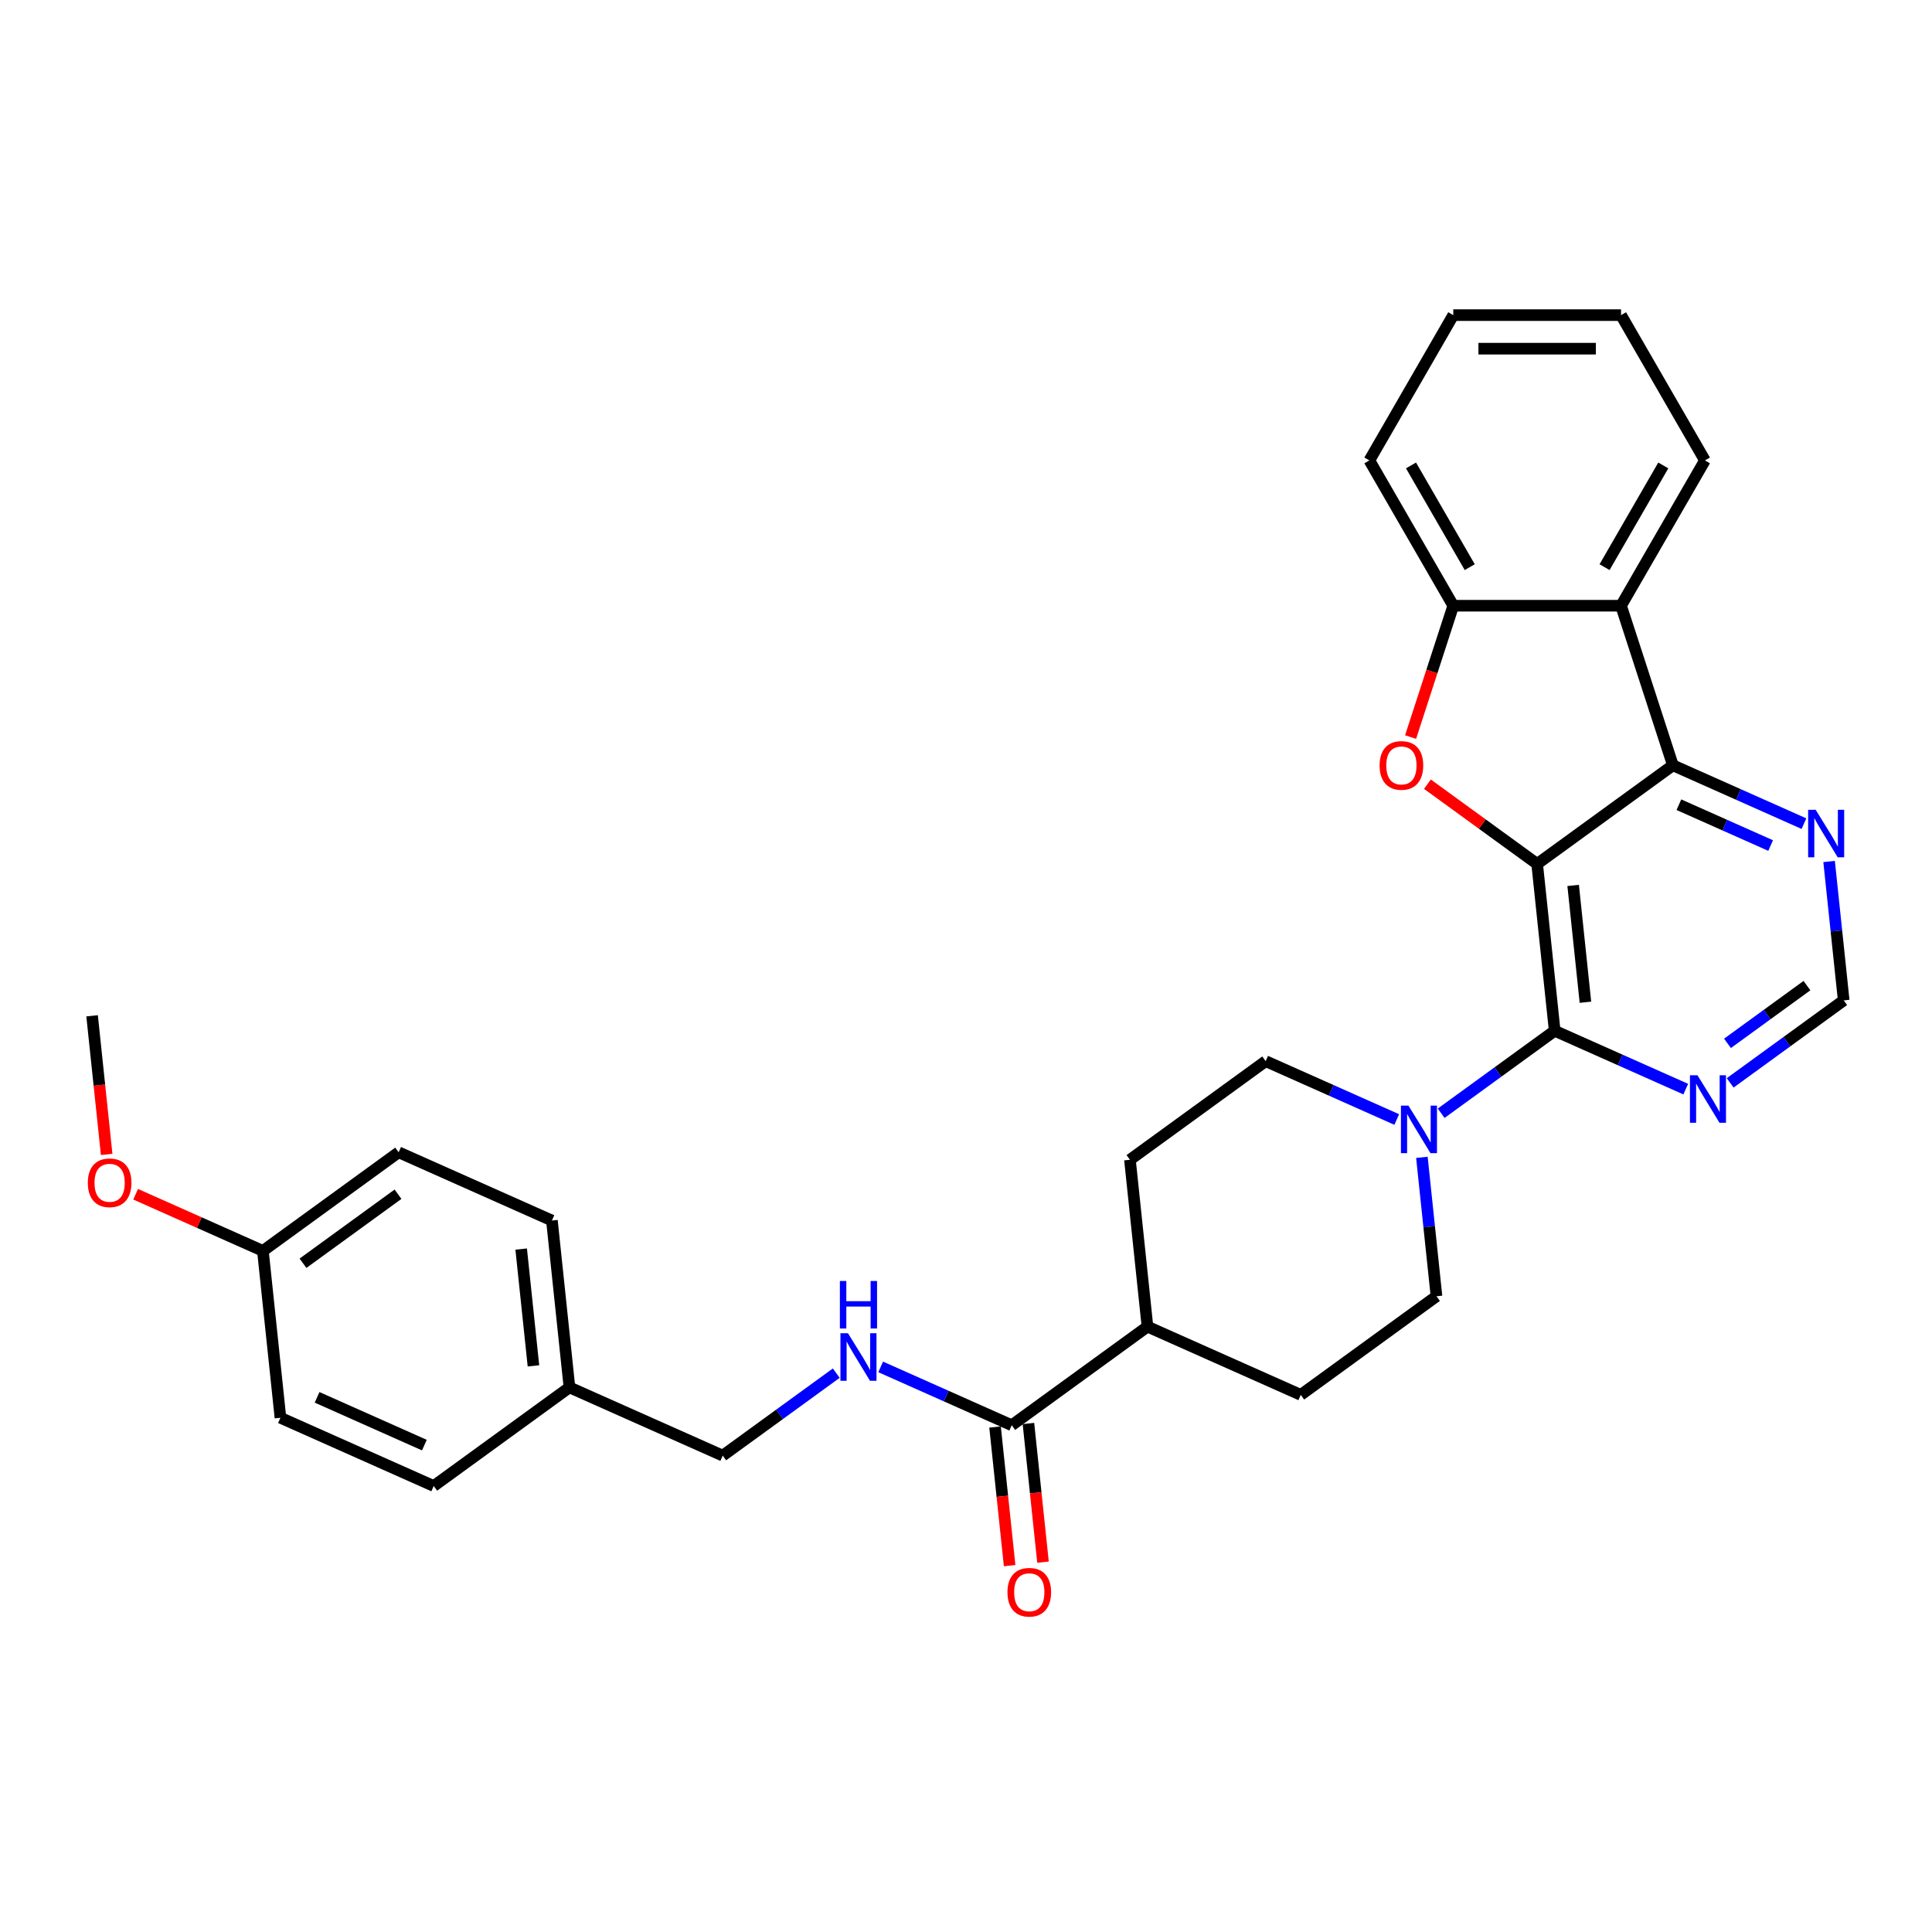 <?xml version='1.0' encoding='iso-8859-1'?>
<svg version='1.1' baseProfile='full'
              xmlns='http://www.w3.org/2000/svg'
                      xmlns:rdkit='http://www.rdkit.org/xml'
                      xmlns:xlink='http://www.w3.org/1999/xlink'
                  xml:space='preserve'
width='1000px' height='1000px' viewBox='0 0 1000 1000'>
<!-- END OF HEADER -->
<rect style='opacity:1.0;fill:#FFFFFF;stroke:none' width='1000' height='1000' x='0' y='0'> </rect>
<path class='bond-0' d='M 795.627,447.161 L 804.704,533.528' style='fill:none;fill-rule:evenodd;stroke:#000000;stroke-width:6px;stroke-linecap:butt;stroke-linejoin:miter;stroke-opacity:1' />
<path class='bond-0' d='M 814.262,458.3 L 820.616,518.757' style='fill:none;fill-rule:evenodd;stroke:#000000;stroke-width:6px;stroke-linecap:butt;stroke-linejoin:miter;stroke-opacity:1' />
<path class='bond-1' d='M 795.627,447.161 L 767.228,426.528' style='fill:none;fill-rule:evenodd;stroke:#000000;stroke-width:6px;stroke-linecap:butt;stroke-linejoin:miter;stroke-opacity:1' />
<path class='bond-1' d='M 767.228,426.528 L 738.83,405.896' style='fill:none;fill-rule:evenodd;stroke:#FF0000;stroke-width:6px;stroke-linecap:butt;stroke-linejoin:miter;stroke-opacity:1' />
<path class='bond-2' d='M 795.627,447.161 L 865.884,396.116' style='fill:none;fill-rule:evenodd;stroke:#000000;stroke-width:6px;stroke-linecap:butt;stroke-linejoin:miter;stroke-opacity:1' />
<path class='bond-4' d='M 804.704,533.528 L 775.324,554.873' style='fill:none;fill-rule:evenodd;stroke:#000000;stroke-width:6px;stroke-linecap:butt;stroke-linejoin:miter;stroke-opacity:1' />
<path class='bond-4' d='M 775.324,554.873 L 745.945,576.219' style='fill:none;fill-rule:evenodd;stroke:#0000FF;stroke-width:6px;stroke-linecap:butt;stroke-linejoin:miter;stroke-opacity:1' />
<path class='bond-6' d='M 804.704,533.528 L 838.622,548.629' style='fill:none;fill-rule:evenodd;stroke:#000000;stroke-width:6px;stroke-linecap:butt;stroke-linejoin:miter;stroke-opacity:1' />
<path class='bond-6' d='M 838.622,548.629 L 872.541,563.731' style='fill:none;fill-rule:evenodd;stroke:#0000FF;stroke-width:6px;stroke-linecap:butt;stroke-linejoin:miter;stroke-opacity:1' />
<path class='bond-5' d='M 730.115,381.509 L 741.16,347.516' style='fill:none;fill-rule:evenodd;stroke:#FF0000;stroke-width:6px;stroke-linecap:butt;stroke-linejoin:miter;stroke-opacity:1' />
<path class='bond-5' d='M 741.16,347.516 L 752.205,313.524' style='fill:none;fill-rule:evenodd;stroke:#000000;stroke-width:6px;stroke-linecap:butt;stroke-linejoin:miter;stroke-opacity:1' />
<path class='bond-3' d='M 865.884,396.116 L 839.048,313.524' style='fill:none;fill-rule:evenodd;stroke:#000000;stroke-width:6px;stroke-linecap:butt;stroke-linejoin:miter;stroke-opacity:1' />
<path class='bond-8' d='M 865.884,396.116 L 899.802,411.217' style='fill:none;fill-rule:evenodd;stroke:#000000;stroke-width:6px;stroke-linecap:butt;stroke-linejoin:miter;stroke-opacity:1' />
<path class='bond-8' d='M 899.802,411.217 L 933.721,426.319' style='fill:none;fill-rule:evenodd;stroke:#0000FF;stroke-width:6px;stroke-linecap:butt;stroke-linejoin:miter;stroke-opacity:1' />
<path class='bond-8' d='M 868.995,416.513 L 892.738,427.084' style='fill:none;fill-rule:evenodd;stroke:#000000;stroke-width:6px;stroke-linecap:butt;stroke-linejoin:miter;stroke-opacity:1' />
<path class='bond-8' d='M 892.738,427.084 L 916.481,437.655' style='fill:none;fill-rule:evenodd;stroke:#0000FF;stroke-width:6px;stroke-linecap:butt;stroke-linejoin:miter;stroke-opacity:1' />
<path class='bond-20' d='M 839.048,313.524 L 882.469,238.316' style='fill:none;fill-rule:evenodd;stroke:#000000;stroke-width:6px;stroke-linecap:butt;stroke-linejoin:miter;stroke-opacity:1' />
<path class='bond-20' d='M 830.52,293.558 L 860.914,240.913' style='fill:none;fill-rule:evenodd;stroke:#000000;stroke-width:6px;stroke-linecap:butt;stroke-linejoin:miter;stroke-opacity:1' />
<path class='bond-30' d='M 839.048,313.524 L 752.205,313.524' style='fill:none;fill-rule:evenodd;stroke:#000000;stroke-width:6px;stroke-linecap:butt;stroke-linejoin:miter;stroke-opacity:1' />
<path class='bond-12' d='M 722.949,579.454 L 689.03,564.352' style='fill:none;fill-rule:evenodd;stroke:#0000FF;stroke-width:6px;stroke-linecap:butt;stroke-linejoin:miter;stroke-opacity:1' />
<path class='bond-12' d='M 689.03,564.352 L 655.112,549.251' style='fill:none;fill-rule:evenodd;stroke:#000000;stroke-width:6px;stroke-linecap:butt;stroke-linejoin:miter;stroke-opacity:1' />
<path class='bond-13' d='M 735.968,599.041 L 739.746,634.99' style='fill:none;fill-rule:evenodd;stroke:#0000FF;stroke-width:6px;stroke-linecap:butt;stroke-linejoin:miter;stroke-opacity:1' />
<path class='bond-13' d='M 739.746,634.99 L 743.524,670.94' style='fill:none;fill-rule:evenodd;stroke:#000000;stroke-width:6px;stroke-linecap:butt;stroke-linejoin:miter;stroke-opacity:1' />
<path class='bond-25' d='M 752.205,313.524 L 708.784,238.316' style='fill:none;fill-rule:evenodd;stroke:#000000;stroke-width:6px;stroke-linecap:butt;stroke-linejoin:miter;stroke-opacity:1' />
<path class='bond-25' d='M 760.734,293.558 L 730.339,240.913' style='fill:none;fill-rule:evenodd;stroke:#000000;stroke-width:6px;stroke-linecap:butt;stroke-linejoin:miter;stroke-opacity:1' />
<path class='bond-31' d='M 895.537,560.496 L 924.916,539.151' style='fill:none;fill-rule:evenodd;stroke:#0000FF;stroke-width:6px;stroke-linecap:butt;stroke-linejoin:miter;stroke-opacity:1' />
<path class='bond-31' d='M 924.916,539.151 L 954.296,517.805' style='fill:none;fill-rule:evenodd;stroke:#000000;stroke-width:6px;stroke-linecap:butt;stroke-linejoin:miter;stroke-opacity:1' />
<path class='bond-31' d='M 894.142,540.041 L 914.707,525.099' style='fill:none;fill-rule:evenodd;stroke:#0000FF;stroke-width:6px;stroke-linecap:butt;stroke-linejoin:miter;stroke-opacity:1' />
<path class='bond-31' d='M 914.707,525.099 L 935.273,510.157' style='fill:none;fill-rule:evenodd;stroke:#000000;stroke-width:6px;stroke-linecap:butt;stroke-linejoin:miter;stroke-opacity:1' />
<path class='bond-7' d='M 523.675,737.707 L 593.932,686.662' style='fill:none;fill-rule:evenodd;stroke:#000000;stroke-width:6px;stroke-linecap:butt;stroke-linejoin:miter;stroke-opacity:1' />
<path class='bond-9' d='M 523.675,737.707 L 489.757,722.606' style='fill:none;fill-rule:evenodd;stroke:#000000;stroke-width:6px;stroke-linecap:butt;stroke-linejoin:miter;stroke-opacity:1' />
<path class='bond-9' d='M 489.757,722.606 L 455.838,707.504' style='fill:none;fill-rule:evenodd;stroke:#0000FF;stroke-width:6px;stroke-linecap:butt;stroke-linejoin:miter;stroke-opacity:1' />
<path class='bond-14' d='M 515.038,738.615 L 518.81,774.495' style='fill:none;fill-rule:evenodd;stroke:#000000;stroke-width:6px;stroke-linecap:butt;stroke-linejoin:miter;stroke-opacity:1' />
<path class='bond-14' d='M 518.81,774.495 L 522.581,810.375' style='fill:none;fill-rule:evenodd;stroke:#FF0000;stroke-width:6px;stroke-linecap:butt;stroke-linejoin:miter;stroke-opacity:1' />
<path class='bond-14' d='M 532.312,736.8 L 536.083,772.68' style='fill:none;fill-rule:evenodd;stroke:#000000;stroke-width:6px;stroke-linecap:butt;stroke-linejoin:miter;stroke-opacity:1' />
<path class='bond-14' d='M 536.083,772.68 L 539.854,808.56' style='fill:none;fill-rule:evenodd;stroke:#FF0000;stroke-width:6px;stroke-linecap:butt;stroke-linejoin:miter;stroke-opacity:1' />
<path class='bond-10' d='M 946.739,445.906 L 950.518,481.856' style='fill:none;fill-rule:evenodd;stroke:#0000FF;stroke-width:6px;stroke-linecap:butt;stroke-linejoin:miter;stroke-opacity:1' />
<path class='bond-10' d='M 950.518,481.856 L 954.296,517.805' style='fill:none;fill-rule:evenodd;stroke:#000000;stroke-width:6px;stroke-linecap:butt;stroke-linejoin:miter;stroke-opacity:1' />
<path class='bond-17' d='M 432.842,710.739 L 403.463,732.085' style='fill:none;fill-rule:evenodd;stroke:#0000FF;stroke-width:6px;stroke-linecap:butt;stroke-linejoin:miter;stroke-opacity:1' />
<path class='bond-17' d='M 403.463,732.085 L 374.083,753.43' style='fill:none;fill-rule:evenodd;stroke:#000000;stroke-width:6px;stroke-linecap:butt;stroke-linejoin:miter;stroke-opacity:1' />
<path class='bond-11' d='M 593.932,686.662 L 673.267,721.985' style='fill:none;fill-rule:evenodd;stroke:#000000;stroke-width:6px;stroke-linecap:butt;stroke-linejoin:miter;stroke-opacity:1' />
<path class='bond-33' d='M 593.932,686.662 L 584.855,600.295' style='fill:none;fill-rule:evenodd;stroke:#000000;stroke-width:6px;stroke-linecap:butt;stroke-linejoin:miter;stroke-opacity:1' />
<path class='bond-15' d='M 655.112,549.251 L 584.855,600.295' style='fill:none;fill-rule:evenodd;stroke:#000000;stroke-width:6px;stroke-linecap:butt;stroke-linejoin:miter;stroke-opacity:1' />
<path class='bond-16' d='M 743.524,670.94 L 673.267,721.985' style='fill:none;fill-rule:evenodd;stroke:#000000;stroke-width:6px;stroke-linecap:butt;stroke-linejoin:miter;stroke-opacity:1' />
<path class='bond-18' d='M 374.083,753.43 L 294.748,718.108' style='fill:none;fill-rule:evenodd;stroke:#000000;stroke-width:6px;stroke-linecap:butt;stroke-linejoin:miter;stroke-opacity:1' />
<path class='bond-21' d='M 294.748,718.108 L 224.491,769.153' style='fill:none;fill-rule:evenodd;stroke:#000000;stroke-width:6px;stroke-linecap:butt;stroke-linejoin:miter;stroke-opacity:1' />
<path class='bond-22' d='M 294.748,718.108 L 285.671,631.741' style='fill:none;fill-rule:evenodd;stroke:#000000;stroke-width:6px;stroke-linecap:butt;stroke-linejoin:miter;stroke-opacity:1' />
<path class='bond-22' d='M 276.113,706.968 L 269.759,646.512' style='fill:none;fill-rule:evenodd;stroke:#000000;stroke-width:6px;stroke-linecap:butt;stroke-linejoin:miter;stroke-opacity:1' />
<path class='bond-19' d='M 136.079,647.464 L 206.336,596.419' style='fill:none;fill-rule:evenodd;stroke:#000000;stroke-width:6px;stroke-linecap:butt;stroke-linejoin:miter;stroke-opacity:1' />
<path class='bond-19' d='M 156.826,653.858 L 206.006,618.127' style='fill:none;fill-rule:evenodd;stroke:#000000;stroke-width:6px;stroke-linecap:butt;stroke-linejoin:miter;stroke-opacity:1' />
<path class='bond-26' d='M 136.079,647.464 L 103.142,632.799' style='fill:none;fill-rule:evenodd;stroke:#000000;stroke-width:6px;stroke-linecap:butt;stroke-linejoin:miter;stroke-opacity:1' />
<path class='bond-26' d='M 103.142,632.799 L 70.205,618.135' style='fill:none;fill-rule:evenodd;stroke:#FF0000;stroke-width:6px;stroke-linecap:butt;stroke-linejoin:miter;stroke-opacity:1' />
<path class='bond-34' d='M 136.079,647.464 L 145.156,733.831' style='fill:none;fill-rule:evenodd;stroke:#000000;stroke-width:6px;stroke-linecap:butt;stroke-linejoin:miter;stroke-opacity:1' />
<path class='bond-28' d='M 882.469,238.316 L 839.048,163.108' style='fill:none;fill-rule:evenodd;stroke:#000000;stroke-width:6px;stroke-linecap:butt;stroke-linejoin:miter;stroke-opacity:1' />
<path class='bond-23' d='M 224.491,769.153 L 145.156,733.831' style='fill:none;fill-rule:evenodd;stroke:#000000;stroke-width:6px;stroke-linecap:butt;stroke-linejoin:miter;stroke-opacity:1' />
<path class='bond-23' d='M 219.655,747.988 L 164.121,723.262' style='fill:none;fill-rule:evenodd;stroke:#000000;stroke-width:6px;stroke-linecap:butt;stroke-linejoin:miter;stroke-opacity:1' />
<path class='bond-24' d='M 285.671,631.741 L 206.336,596.419' style='fill:none;fill-rule:evenodd;stroke:#000000;stroke-width:6px;stroke-linecap:butt;stroke-linejoin:miter;stroke-opacity:1' />
<path class='bond-29' d='M 708.784,238.316 L 752.205,163.108' style='fill:none;fill-rule:evenodd;stroke:#000000;stroke-width:6px;stroke-linecap:butt;stroke-linejoin:miter;stroke-opacity:1' />
<path class='bond-27' d='M 55.209,597.535 L 51.438,561.655' style='fill:none;fill-rule:evenodd;stroke:#FF0000;stroke-width:6px;stroke-linecap:butt;stroke-linejoin:miter;stroke-opacity:1' />
<path class='bond-27' d='M 51.438,561.655 L 47.667,525.775' style='fill:none;fill-rule:evenodd;stroke:#000000;stroke-width:6px;stroke-linecap:butt;stroke-linejoin:miter;stroke-opacity:1' />
<path class='bond-32' d='M 839.048,163.108 L 752.205,163.108' style='fill:none;fill-rule:evenodd;stroke:#000000;stroke-width:6px;stroke-linecap:butt;stroke-linejoin:miter;stroke-opacity:1' />
<path class='bond-32' d='M 826.021,180.476 L 765.232,180.476' style='fill:none;fill-rule:evenodd;stroke:#000000;stroke-width:6px;stroke-linecap:butt;stroke-linejoin:miter;stroke-opacity:1' />
<path  class='atom-2' d='M 714.08 396.185
Q 714.08 390.28, 716.998 386.98
Q 719.916 383.68, 725.369 383.68
Q 730.823 383.68, 733.741 386.98
Q 736.659 390.28, 736.659 396.185
Q 736.659 402.16, 733.706 405.565
Q 730.754 408.934, 725.369 408.934
Q 719.95 408.934, 716.998 405.565
Q 714.08 402.195, 714.08 396.185
M 725.369 406.155
Q 729.121 406.155, 731.136 403.654
Q 733.185 401.118, 733.185 396.185
Q 733.185 391.357, 731.136 388.925
Q 729.121 386.459, 725.369 386.459
Q 721.618 386.459, 719.568 388.891
Q 717.553 391.322, 717.553 396.185
Q 717.553 401.153, 719.568 403.654
Q 721.618 406.155, 725.369 406.155
' fill='#FF0000'/>
<path  class='atom-5' d='M 729.011 572.276
L 737.07 585.302
Q 737.868 586.587, 739.154 588.915
Q 740.439 591.242, 740.508 591.381
L 740.508 572.276
L 743.774 572.276
L 743.774 596.87
L 740.404 596.87
L 731.755 582.627
Q 730.747 580.96, 729.671 579.05
Q 728.628 577.139, 728.316 576.548
L 728.316 596.87
L 725.12 596.87
L 725.12 572.276
L 729.011 572.276
' fill='#0000FF'/>
<path  class='atom-7' d='M 878.602 556.553
L 886.662 569.579
Q 887.46 570.865, 888.746 573.192
Q 890.031 575.52, 890.1 575.658
L 890.1 556.553
L 893.366 556.553
L 893.366 581.147
L 889.996 581.147
L 881.347 566.905
Q 880.339 565.237, 879.263 563.327
Q 878.22 561.416, 877.908 560.826
L 877.908 581.147
L 874.712 581.147
L 874.712 556.553
L 878.602 556.553
' fill='#0000FF'/>
<path  class='atom-9' d='M 939.782 419.141
L 947.841 432.168
Q 948.64 433.453, 949.925 435.78
Q 951.211 438.108, 951.28 438.247
L 951.28 419.141
L 954.545 419.141
L 954.545 443.735
L 951.176 443.735
L 942.526 429.493
Q 941.519 427.825, 940.442 425.915
Q 939.4 424.004, 939.087 423.414
L 939.087 443.735
L 935.892 443.735
L 935.892 419.141
L 939.782 419.141
' fill='#0000FF'/>
<path  class='atom-10' d='M 438.904 690.088
L 446.963 703.115
Q 447.762 704.4, 449.047 706.727
Q 450.333 709.055, 450.402 709.194
L 450.402 690.088
L 453.667 690.088
L 453.667 714.682
L 450.298 714.682
L 441.648 700.44
Q 440.641 698.773, 439.564 696.862
Q 438.522 694.951, 438.209 694.361
L 438.209 714.682
L 435.013 714.682
L 435.013 690.088
L 438.904 690.088
' fill='#0000FF'/>
<path  class='atom-10' d='M 434.718 663.035
L 438.053 663.035
L 438.053 673.491
L 450.628 673.491
L 450.628 663.035
L 453.963 663.035
L 453.963 687.629
L 450.628 687.629
L 450.628 676.27
L 438.053 676.27
L 438.053 687.629
L 434.718 687.629
L 434.718 663.035
' fill='#0000FF'/>
<path  class='atom-15' d='M 521.463 824.144
Q 521.463 818.238, 524.381 814.938
Q 527.299 811.638, 532.753 811.638
Q 538.206 811.638, 541.124 814.938
Q 544.042 818.238, 544.042 824.144
Q 544.042 830.119, 541.09 833.523
Q 538.137 836.892, 532.753 836.892
Q 527.334 836.892, 524.381 833.523
Q 521.463 830.153, 521.463 824.144
M 532.753 834.113
Q 536.504 834.113, 538.519 831.612
Q 540.569 829.076, 540.569 824.144
Q 540.569 819.315, 538.519 816.884
Q 536.504 814.417, 532.753 814.417
Q 529.001 814.417, 526.952 816.849
Q 524.937 819.281, 524.937 824.144
Q 524.937 829.111, 526.952 831.612
Q 529.001 834.113, 532.753 834.113
' fill='#FF0000'/>
<path  class='atom-27' d='M 45.455 612.211
Q 45.455 606.306, 48.373 603.006
Q 51.29 599.706, 56.744 599.706
Q 62.198 599.706, 65.116 603.006
Q 68.034 606.306, 68.034 612.211
Q 68.034 618.186, 65.081 621.59
Q 62.128 624.96, 56.744 624.96
Q 51.325 624.96, 48.373 621.59
Q 45.455 618.221, 45.455 612.211
M 56.744 622.181
Q 60.496 622.181, 62.511 619.68
Q 64.56 617.144, 64.56 612.211
Q 64.56 607.383, 62.511 604.951
Q 60.496 602.485, 56.744 602.485
Q 52.992 602.485, 50.943 604.916
Q 48.928 607.348, 48.928 612.211
Q 48.928 617.179, 50.943 619.68
Q 52.992 622.181, 56.744 622.181
' fill='#FF0000'/>
</svg>
